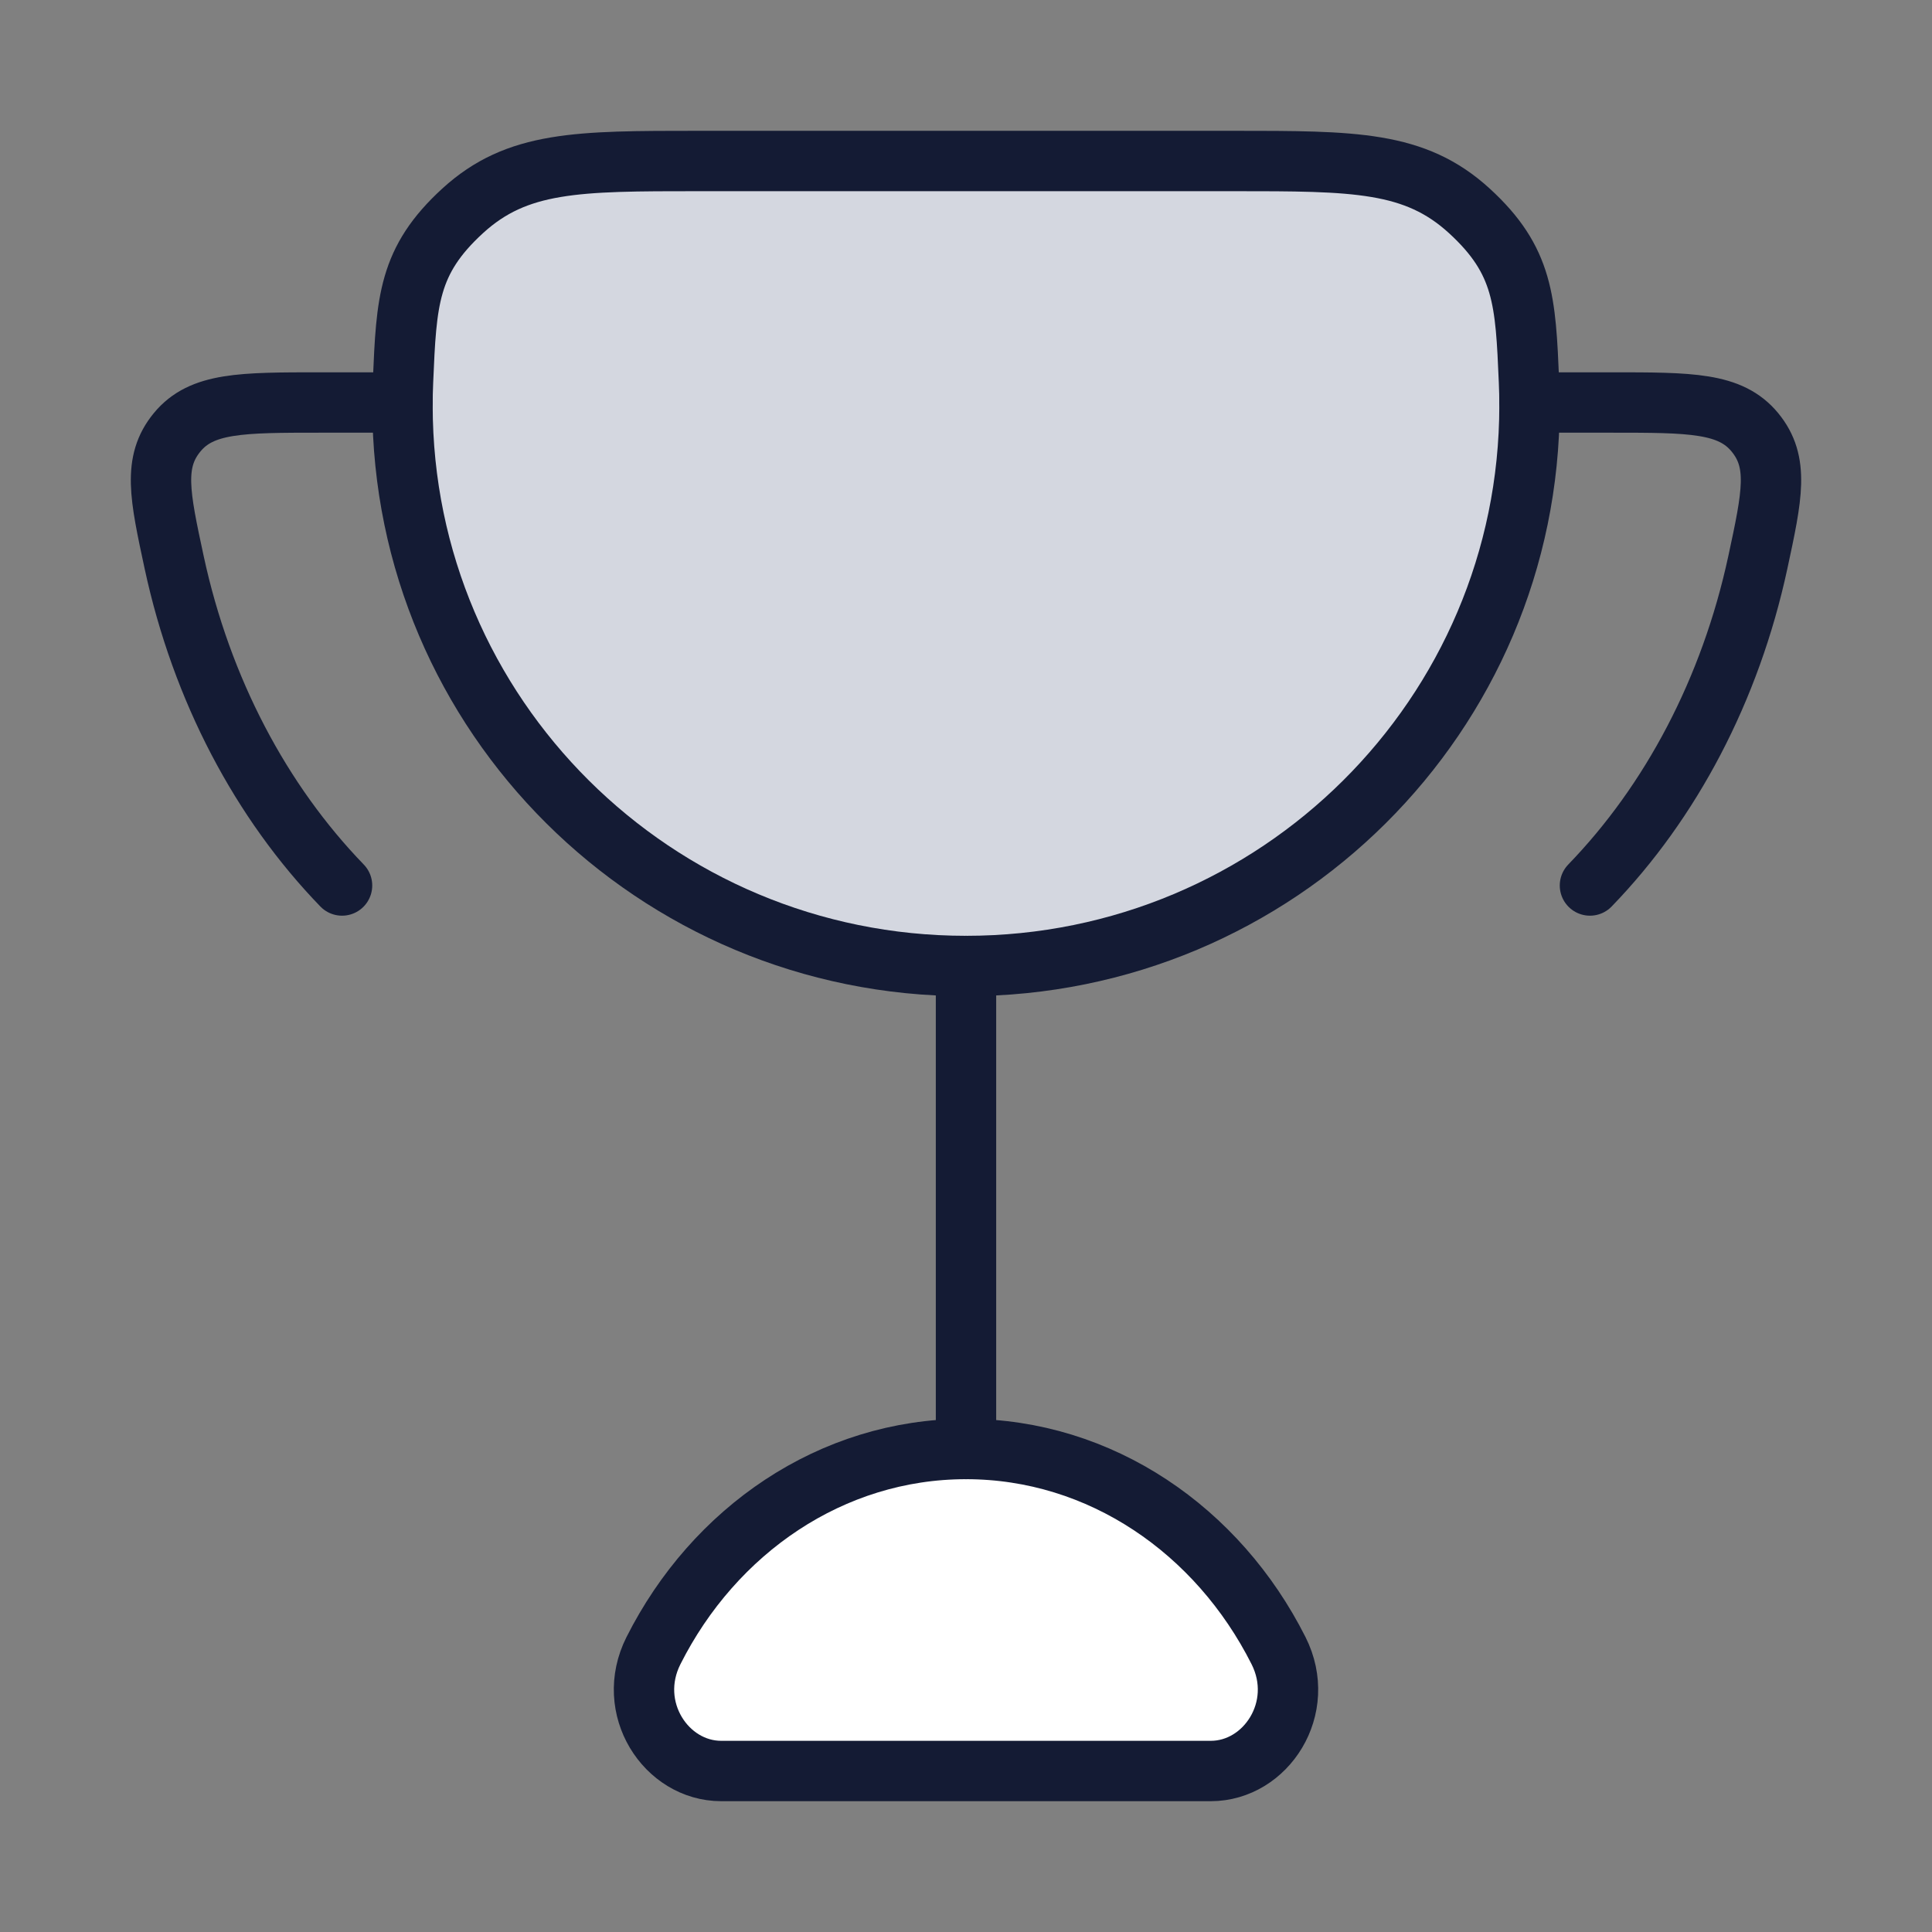 <svg width="48" height="48" viewBox="0 0 48 48" fill="none" xmlns="http://www.w3.org/2000/svg">
<rect x="0" y="0" width="48" height="48" fill="#808080" stroke="none"/>
<path d="M24 36C20.653 36 17.739 38.024 16.235 41.01C15.517 42.436 16.548 44 17.918 44H30.082C31.452 44 32.483 42.436 31.765 41.01C30.261 38.024 27.347 36 24 36Z" fill="white"/>
<path d="M24 24C31.732 24 38 17.766 38 10.076C38 9.875 37.996 9.674 37.987 9.475C37.902 7.476 37.859 6.477 36.505 5.238C35.15 4 33.65 4 30.648 4H17.352C14.351 4 12.85 4 11.495 5.238C10.141 6.477 10.098 7.476 10.013 9.475C10.004 9.674 10 9.875 10 10.076C10 17.766 16.268 24 24 24Z" fill="#D4D7E0"/>
<path d="M24 24V36" stroke="#141B34" stroke-width="1.5" stroke-linecap="round"/>
<path d="M24 36C20.653 36 17.739 38.024 16.235 41.01C15.517 42.436 16.548 44 17.918 44H30.082C31.452 44 32.483 42.436 31.765 41.01C30.261 38.024 27.347 36 24 36Z" stroke="#141B34" stroke-width="1.5" stroke-linecap="round"/>
<path d="M10 10H7.969C5.996 10 5.01 10 4.4 10.741C3.791 11.482 3.97 12.312 4.327 13.972C5.01 17.142 6.491 19.927 8.498 22" stroke="#141B34" stroke-width="1.5" stroke-linecap="round"/>
<path d="M38 10H40.031C42.004 10 42.99 10 43.6 10.741C44.209 11.482 44.03 12.312 43.673 13.972C42.99 17.142 41.509 19.927 39.502 22" stroke="#141B34" stroke-width="1.5" stroke-linecap="round"/>
<path d="M24 24C31.732 24 38 17.766 38 10.076C38 9.875 37.996 9.674 37.987 9.475C37.902 7.476 37.859 6.477 36.505 5.238C35.15 4 33.65 4 30.648 4H17.352C14.351 4 12.85 4 11.495 5.238C10.141 6.477 10.098 7.476 10.013 9.475C10.004 9.674 10 9.875 10 10.076C10 17.766 16.268 24 24 24Z" stroke="#141B34" stroke-width="1.5" stroke-linecap="round"/>
</svg>

